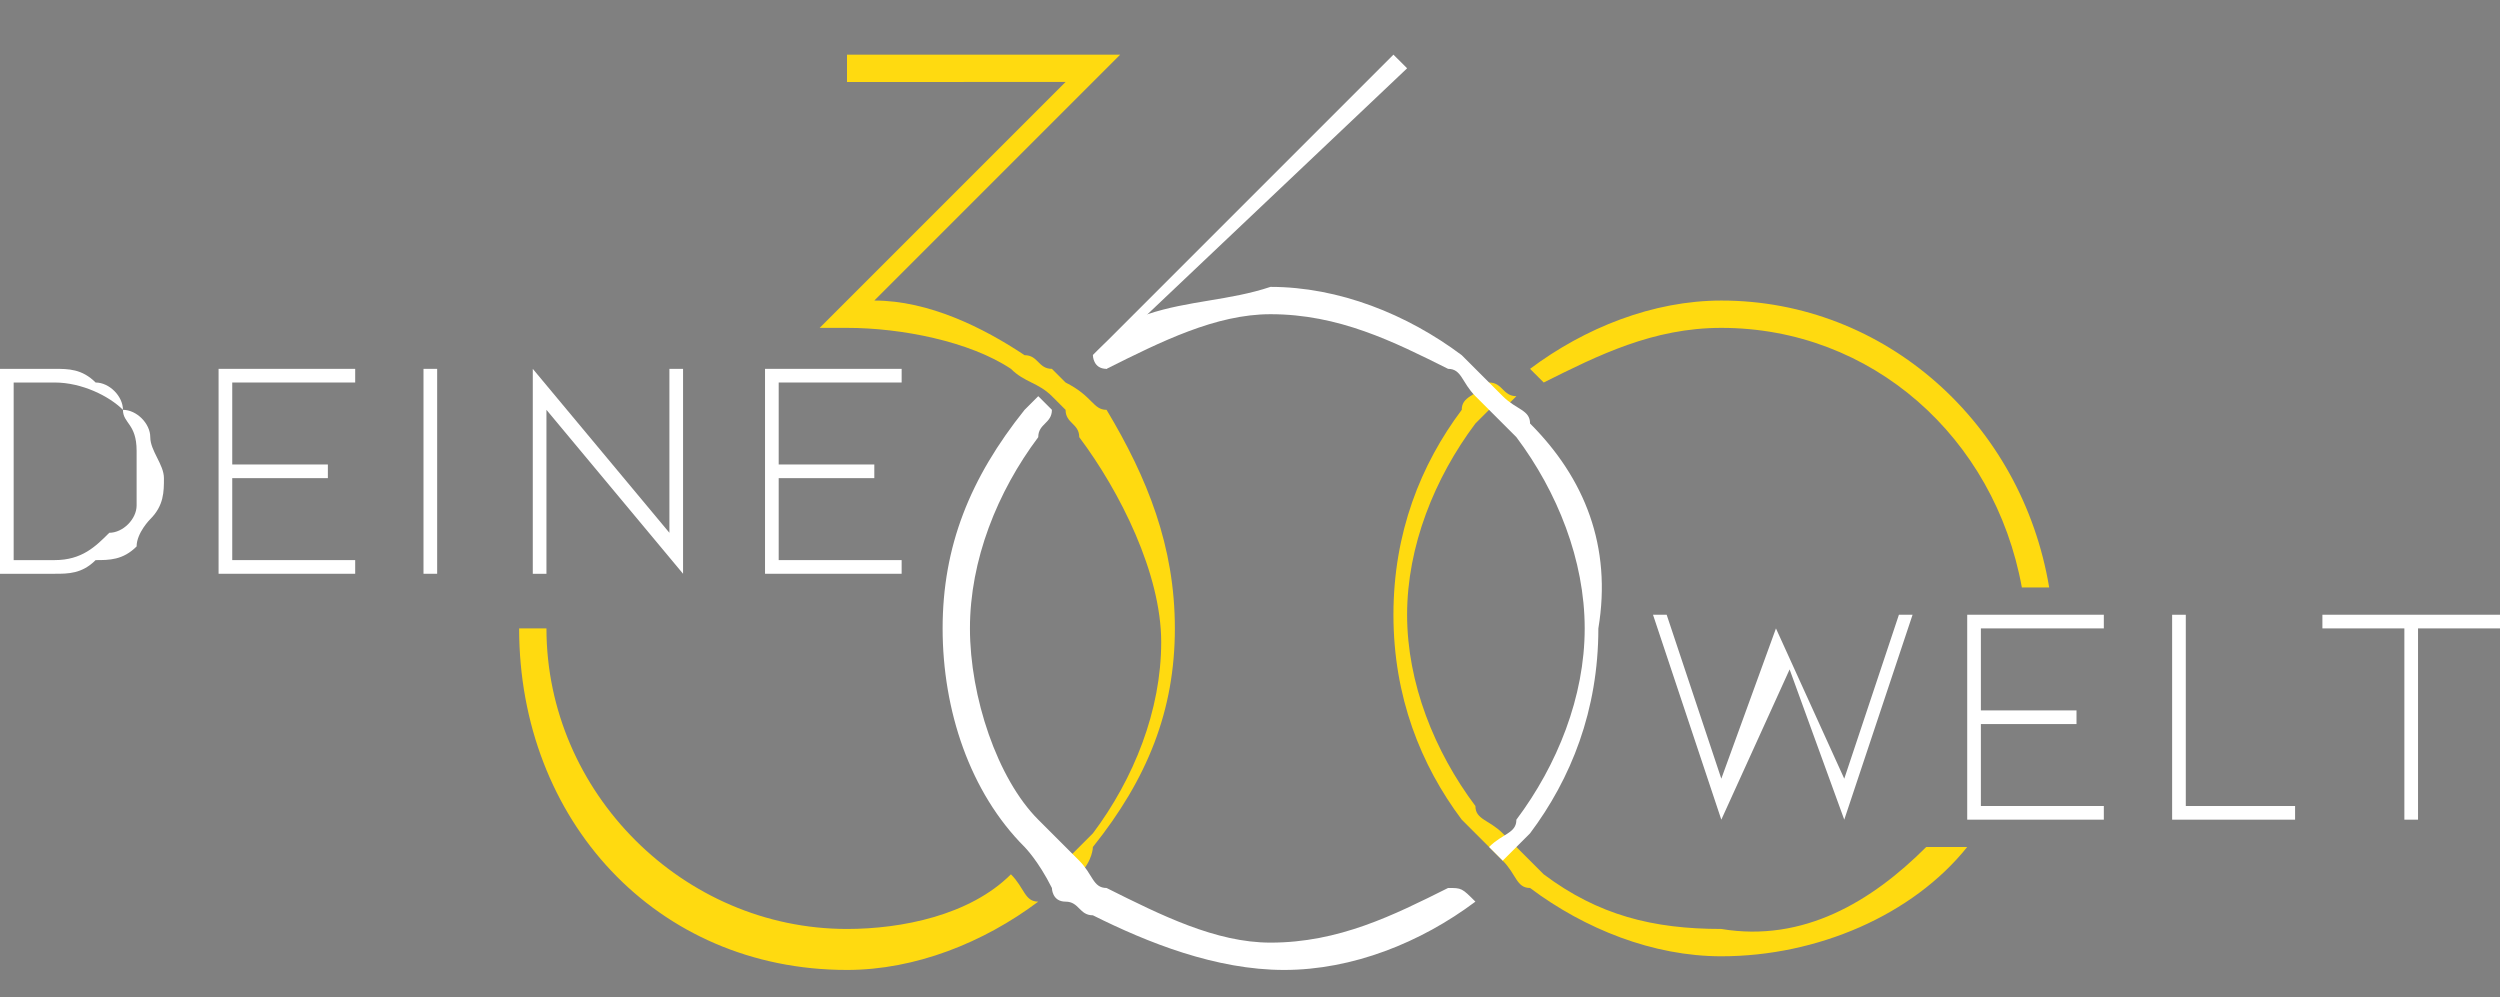 <svg xmlns="http://www.w3.org/2000/svg" xmlns:xlink="http://www.w3.org/1999/xlink" id="Ebene_1" x="0px" y="0px" viewBox="0 0 18.3 7.3" style="enable-background:new 0 0 18.3 7.3;" xml:space="preserve"><rect x="0" y="0" width="18.3" height="7.3" fill="#808080" stroke="none"/><style type="text/css">	.st0{fill:#1B2934;}	.st1{fill:#FFFFFF;}	.st2{fill:#FFDA10;}</style><rect x="-37.3" y="-8.8" class="st0" width="29" height="29.8"></rect><g>	<g>		<path class="st1" d="M0.4,4.2H0V2.7h0.4c0.1,0,0.2,0,0.3,0.1c0.1,0,0.2,0.1,0.2,0.2C1,3,1.1,3.1,1.1,3.2c0,0.1,0.1,0.2,0.1,0.3   c0,0.1,0,0.2-0.1,0.3C1.1,3.8,1,3.9,1,4C0.9,4.1,0.8,4.1,0.7,4.1C0.6,4.2,0.5,4.2,0.4,4.2z M0.1,4.1h0.3c0.2,0,0.3-0.1,0.4-0.2   C0.9,3.9,1,3.8,1,3.7c0-0.1,0-0.2,0-0.2c0-0.1,0-0.2,0-0.2C1,3.1,0.9,3.1,0.9,3C0.8,2.9,0.6,2.8,0.4,2.8H0.1V4.1z"></path>		<path class="st1" d="M1.6,4.2V2.7h1v0.1H1.7v0.6h0.7v0.1H1.7v0.6h0.9v0.1L1.6,4.2L1.6,4.2z"></path>		<path class="st1" d="M3.1,4.2V2.7h0.1v1.5H3.1z"></path>		<path class="st1" d="M4,3v1.2H3.9V2.7l1,1.2V2.7H5v1.5L4,3z"></path>		<path class="st1" d="M5.6,4.2V2.7h1v0.1H5.7v0.6h0.7v0.1H5.7v0.6h0.9v0.1L5.6,4.2L5.6,4.2z"></path>	</g>	<g>		<g>			<path class="st1" d="M13.5,5.7l0.4-1.2h0.1L13.5,6l-0.4-1.1L12.6,6l-0.5-1.5h0.1l0.4,1.2l0.4-1.1L13.5,5.7z"></path>			<path class="st1" d="M14.4,6V4.5h1v0.1h-0.9v0.6h0.7v0.1h-0.7v0.6h0.9V6L14.4,6L14.4,6z"></path>			<path class="st1" d="M15.9,6V4.5H16v1.4h0.8V6H15.9z"></path>			<path class="st1" d="M18.3,4.5v0.1h-0.6V6h-0.1V4.6h-0.6V4.5H18.3z"></path>		</g>	</g>	<g>		<path class="st2" d="M10.9,2.8c0,0-0.1,0.1-0.1,0.1c0,0,0.1,0.1,0.1,0.1C11,3,11,3,11.1,2.9C11,2.9,11,2.8,10.9,2.8z"></path>		<path class="st2" d="M14.1,6.2h0.3c-0.4,0.5-1.1,0.8-1.8,0.8c-0.5,0-1-0.2-1.4-0.5c-0.1,0-0.1-0.1-0.2-0.2c0,0-0.1-0.1-0.1-0.1   c-0.1-0.1-0.1-0.1-0.2-0.2c-0.3-0.4-0.5-0.9-0.5-1.5s0.2-1.1,0.5-1.5c0-0.1,0.1-0.1,0.2-0.2c0,0,0.1,0.1,0.1,0.1   c-0.1,0.1-0.1,0.1-0.2,0.2c-0.3,0.4-0.5,0.9-0.5,1.4s0.2,1,0.5,1.4c0,0.1,0.1,0.1,0.2,0.2c0,0,0.1,0.1,0.1,0.1   c0.1,0.1,0.1,0.1,0.2,0.2c0.4,0.3,0.8,0.4,1.3,0.4C13.2,6.9,13.7,6.6,14.1,6.2z"></path>		<path class="st2" d="M15,4.3h-0.2c-0.2-1.1-1.1-1.9-2.2-1.9c-0.5,0-0.9,0.2-1.3,0.4c0,0,0,0,0,0c0,0-0.1-0.1-0.1-0.1   c0.4-0.3,0.9-0.5,1.4-0.5C13.8,2.2,14.8,3.1,15,4.3z"></path>		<path class="st2" d="M7.6,6.6C7.2,6.9,6.7,7.1,6.2,7.1C4.8,7.1,3.8,6,3.8,4.6h0.2c0,1.2,1,2.2,2.2,2.2c0.4,0,0.9-0.1,1.2-0.4   C7.5,6.5,7.5,6.6,7.6,6.6z"></path>		<path class="st2" d="M8.6,4.6c0,0.6-0.2,1.1-0.6,1.6C8,6.2,8,6.3,7.9,6.4c-0.1,0-0.1-0.1-0.1-0.1c0.1-0.1,0.1-0.1,0.2-0.2   c0.3-0.4,0.5-0.9,0.5-1.4S8.2,3.6,7.9,3.2C7.9,3.1,7.8,3.1,7.8,3l0,0c0,0-0.1-0.1-0.1-0.1c0,0,0,0,0,0C7.6,2.8,7.5,2.8,7.4,2.7   C7.1,2.5,6.6,2.4,6.2,2.4H6l1.8-1.8H6.2V0.4h2L6.4,2.2c0.4,0,0.8,0.2,1.1,0.4c0.1,0,0.1,0.1,0.2,0.1c0,0,0,0,0,0   c0,0,0.1,0.1,0.1,0.1c0,0,0,0,0,0C8,2.9,8,3,8.1,3C8.4,3.5,8.6,4,8.6,4.6z"></path>		<path class="st1" d="M10.3,0.5L8.4,2.3L8.1,2.7C8,2.7,8,2.6,8,2.6c0,0,0,0,0,0l2.2-2.2L10.3,0.5z"></path>		<path class="st1" d="M11.2,3.1c0-0.1-0.1-0.1-0.2-0.2c0,0-0.1-0.1-0.1-0.1c-0.1-0.1-0.1-0.1-0.2-0.2c-0.4-0.3-0.9-0.5-1.4-0.5   C9,2.2,8.7,2.2,8.4,2.3C8.2,2.4,8.1,2.5,8,2.6c0,0,0.1,0.1,0.1,0.1l0,0c0,0,0,0,0,0c0.4-0.2,0.8-0.4,1.2-0.4   c0.5,0,0.9,0.2,1.3,0.4c0.1,0,0.1,0.1,0.2,0.2c0,0,0.1,0.1,0.1,0.1c0.1,0.1,0.1,0.1,0.2,0.2c0.3,0.4,0.5,0.9,0.5,1.4   s-0.2,1-0.5,1.4c0,0.1-0.1,0.1-0.2,0.2c0,0,0.1,0.1,0.1,0.1c0.1-0.1,0.1-0.1,0.2-0.2c0.3-0.4,0.5-0.9,0.5-1.5   C11.8,4,11.6,3.5,11.2,3.1z"></path>		<path class="st1" d="M10.8,6.6c-0.4,0.3-0.9,0.5-1.4,0.5c-0.5,0-1-0.2-1.4-0.4c-0.1,0-0.1-0.1-0.2-0.1c-0.1,0-0.1-0.1-0.1-0.1   C7.6,6.3,7.5,6.2,7.5,6.2c-0.4-0.4-0.6-1-0.6-1.6C6.9,4,7.1,3.5,7.5,3C7.5,3,7.6,2.9,7.6,2.9c0,0,0,0,0,0c0,0,0.1,0.1,0.1,0.1   c0,0,0,0,0,0C7.7,3.1,7.6,3.1,7.6,3.2C7.3,3.6,7.1,4.1,7.1,4.6s0.2,1.1,0.5,1.4c0.1,0.1,0.1,0.1,0.2,0.2c0,0,0.1,0.1,0.1,0.1   C8,6.4,8,6.5,8.1,6.5c0.4,0.2,0.8,0.4,1.2,0.4c0.5,0,0.9-0.2,1.3-0.4C10.7,6.5,10.7,6.5,10.8,6.6z"></path>	</g></g></svg>